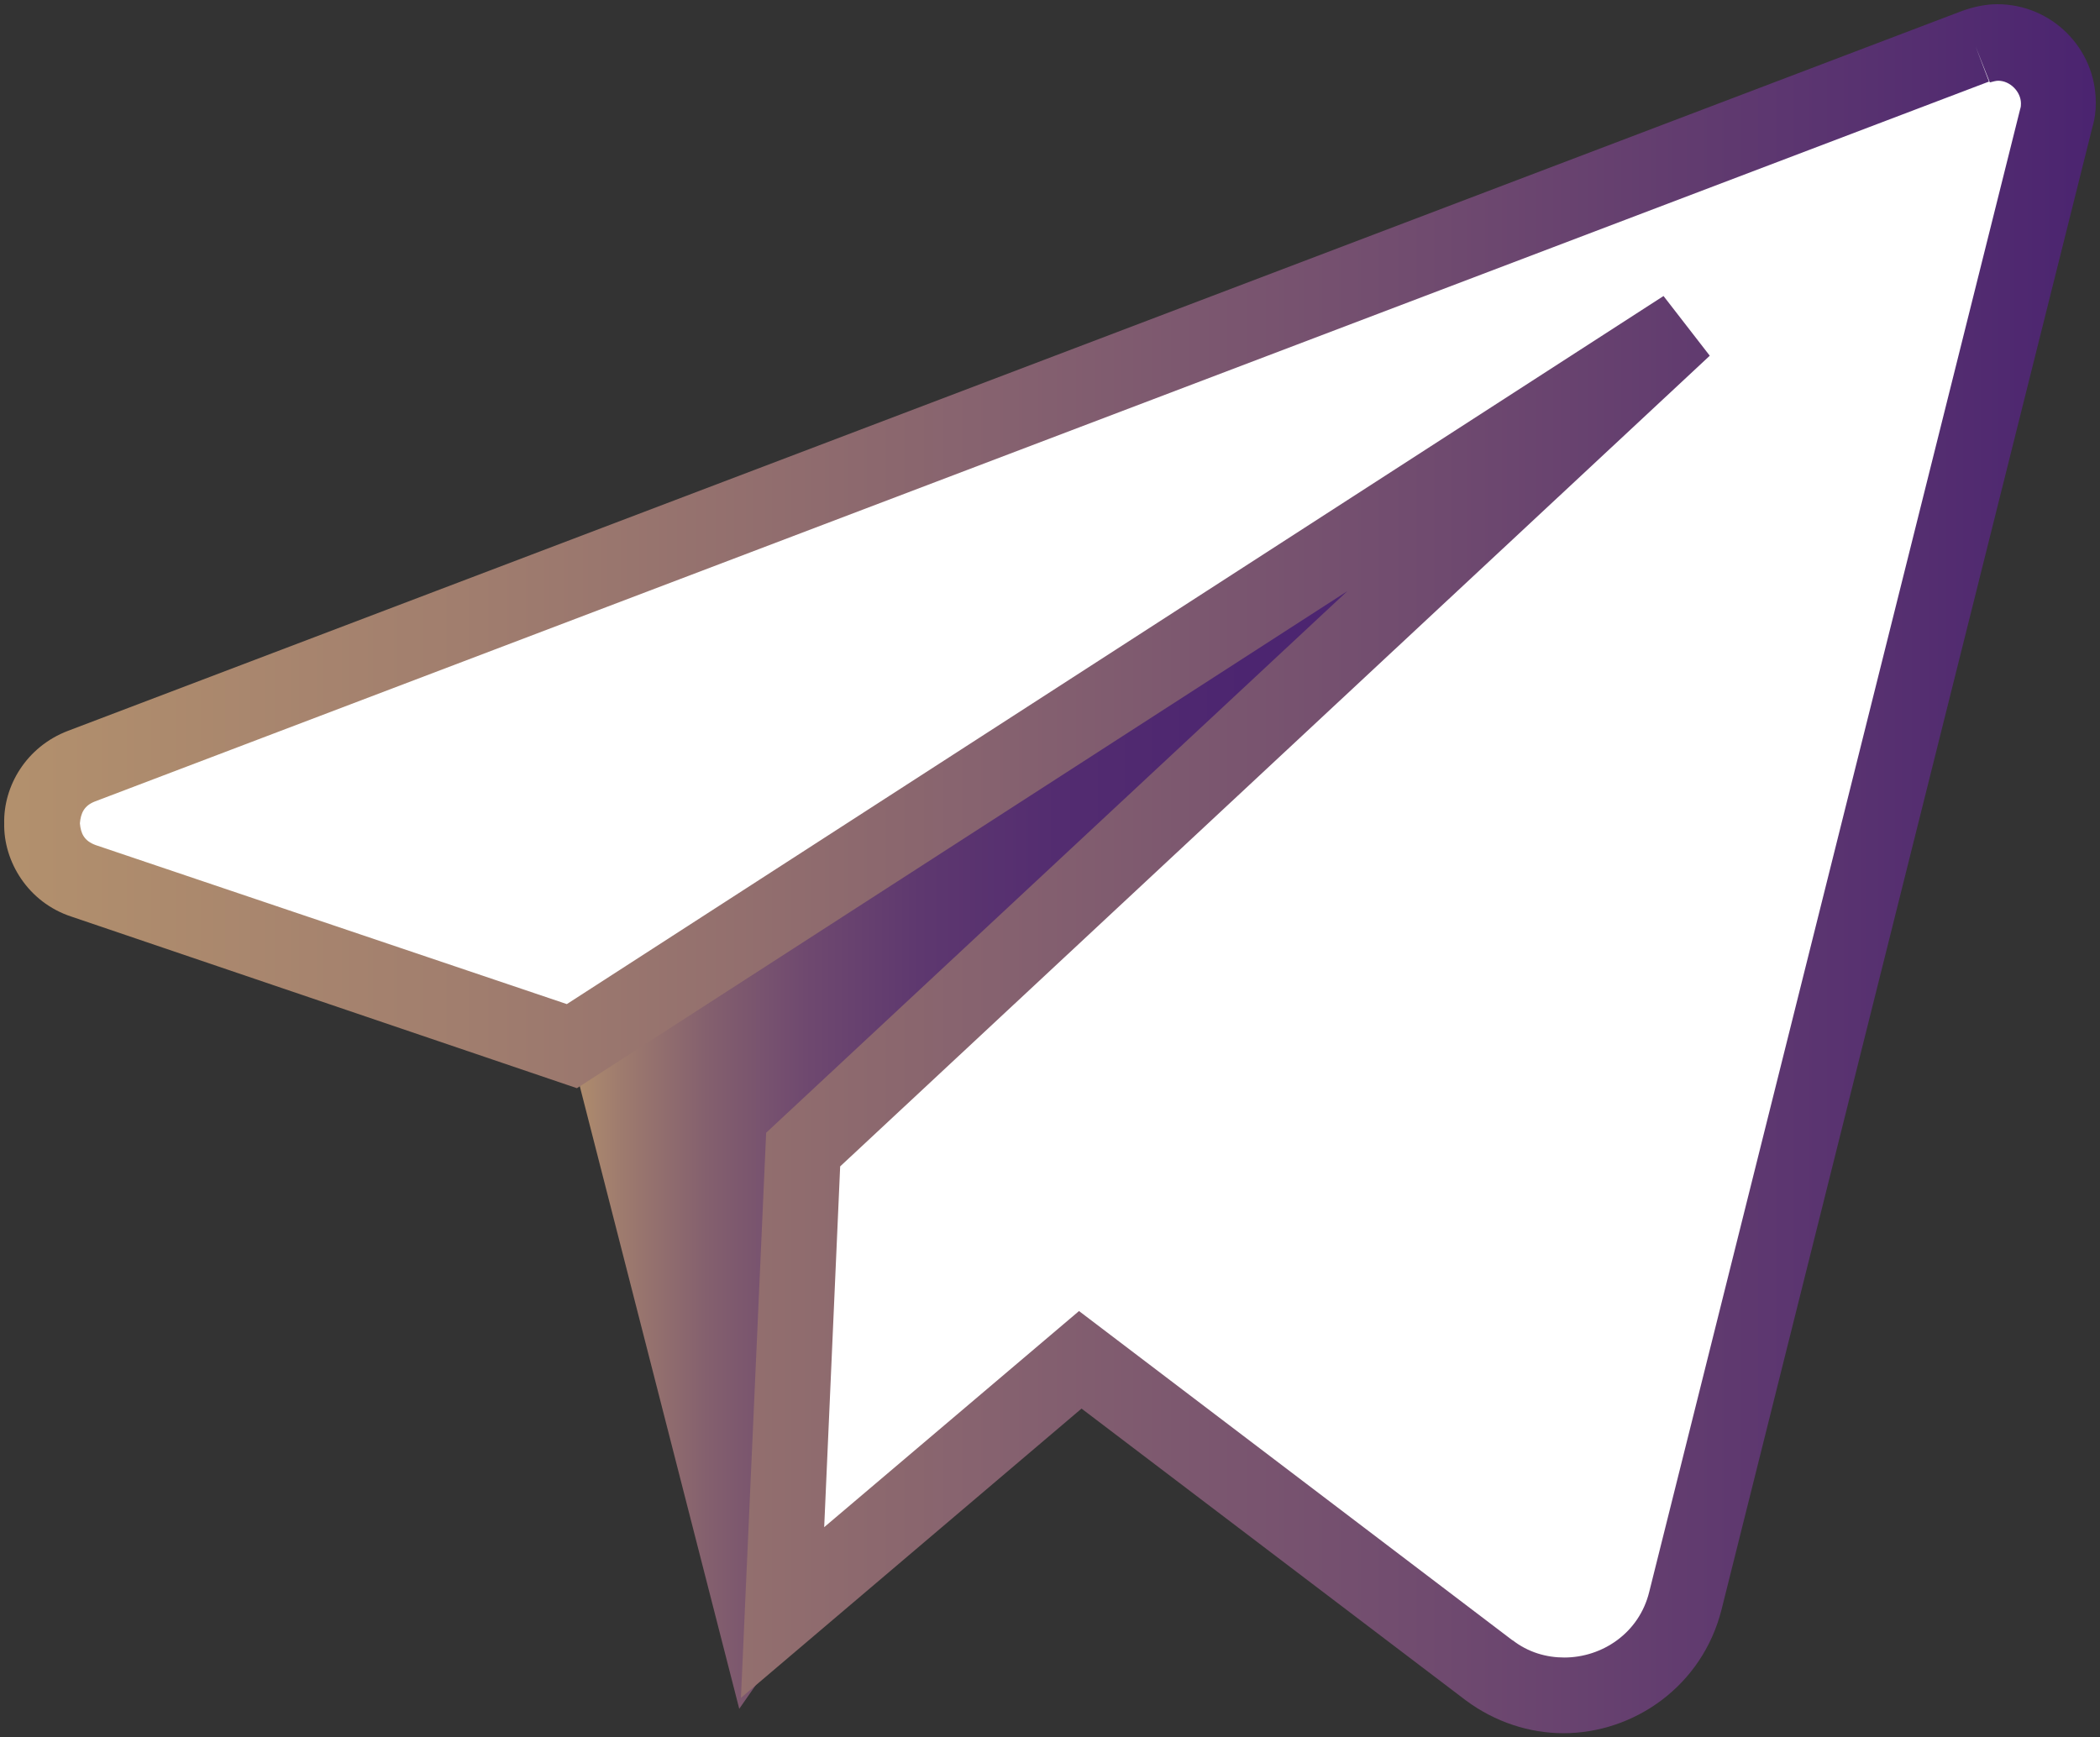 <?xml version="1.0" encoding="utf-8"?>
<!-- Generator: Adobe Illustrator 17.1.0, SVG Export Plug-In . SVG Version: 6.00 Build 0)  -->
<!DOCTYPE svg PUBLIC "-//W3C//DTD SVG 1.1//EN" "http://www.w3.org/Graphics/SVG/1.1/DTD/svg11.dtd">
<svg version="1.1" id="Layer_1" xmlns="http://www.w3.org/2000/svg" xmlns:xlink="http://www.w3.org/1999/xlink" x="0px" y="0px"
	 viewBox="0 0 249.7 206.6" enable-background="new 0 0 249.7 206.6" xml:space="preserve">
<rect x="0" y="0" width="249.7" height="206.6" fill="#333333" stroke="none"/>
<g>
	<defs>
		<polygon id="SVGID_1_" points="66.9,121.2 87.9,203.2 206.9,32.3 		"/>
	</defs>
	<clipPath id="SVGID_2_">
		<use xlink:href="#SVGID_1_"  overflow="visible"/>
	</clipPath>
	
		<linearGradient id="SVGID_3_" gradientUnits="userSpaceOnUse" x1="-3.051934e-006" y1="206.565" x2="1" y2="206.565" gradientTransform="matrix(139.992 0 0 -139.992 66.945 29035.148)">
		<stop  offset="0" style="stop-color:#B3916D"/>
		<stop  offset="4.730481e-002" style="stop-color:#9E7B6E"/>
		<stop  offset="0.12" style="stop-color:#84606E"/>
		<stop  offset="0.204" style="stop-color:#6F496F"/>
		<stop  offset="0.301" style="stop-color:#5E386F"/>
		<stop  offset="0.419" style="stop-color:#532C70"/>
		<stop  offset="0.582" style="stop-color:#4C2570"/>
		<stop  offset="1" style="stop-color:#4A2370"/>
	</linearGradient>
	<rect x="66.9" y="32.3" clip-path="url(#SVGID_2_)" fill="url(#SVGID_3_)" width="140" height="170.9"/>
</g>
<g>
	<defs>
		<rect id="SVGID_4_" width="249.7" height="206.6"/>
	</defs>
	<clipPath id="SVGID_5_">
		<use xlink:href="#SVGID_4_"  overflow="visible"/>
	</clipPath>
	<path clip-path="url(#SVGID_5_)" fill="#FFFFFF" d="M234.9,5.5L9.7,91c-6.4,2.4-6.2,11.5,0.3,13.7L68,124.3L200.2,39L95.5,136.7
		l-2.5,55l35.4-30l48.6,36.9c8.5,6.4,20.8,2.1,23.4-8.2L244.5,14C245.9,8.3,240.3,3.4,234.9,5.5"/>
	
		<linearGradient id="SVGID_6_" gradientUnits="userSpaceOnUse" x1="0" y1="206.565" x2="1" y2="206.565" gradientTransform="matrix(249.699 0 0 -249.699 0 51682.359)">
		<stop  offset="0" style="stop-color:#B3916D"/>
		<stop  offset="0.221" style="stop-color:#A17E6E"/>
		<stop  offset="0.669" style="stop-color:#714C6F"/>
		<stop  offset="1" style="stop-color:#4A2370"/>
	</linearGradient>
	<path clip-path="url(#SVGID_5_)" fill="url(#SVGID_6_)" d="M234.9,5.5l1.6,4.2L11.3,95.3c-1.3,0.5-1.7,1.4-1.8,2.6
		c0.1,1.2,0.5,2.1,1.9,2.6l0,0l56,18.9l130.4-84.2l5.5,7.1L99.9,138.7L98,181.6l30.3-25.7l51.6,39.2l-0.1-0.1
		c1.9,1.5,4.1,2.1,6.2,2.1c4.5,0,8.9-2.9,10.1-7.8l0,0l44.1-176.3c0.1-0.3,0.1-0.5,0.1-0.7c0-1.4-1.3-2.7-2.7-2.7
		c-0.3,0-0.6,0.1-1,0.2L234.9,5.5l-1.6-4.2c1.4-0.5,2.8-0.8,4.2-0.8c6.4,0,11.7,5.2,11.7,11.7c0,1-0.1,1.9-0.4,2.9l-44.1,176.3l0,0
		c-2.3,9.1-10.4,14.7-18.8,14.7c-4,0-8.1-1.3-11.6-3.9l0,0l-45.7-34.7l-40.5,34.4l3-67.2l69.1-64.4l-91.6,59.1L8.5,109l0,0
		c-5.2-1.7-8.1-6.6-8-11.1c-0.1-4.4,2.6-9.1,7.6-11L233.3,1.3L234.9,5.5z"/>
</g>
</svg>
